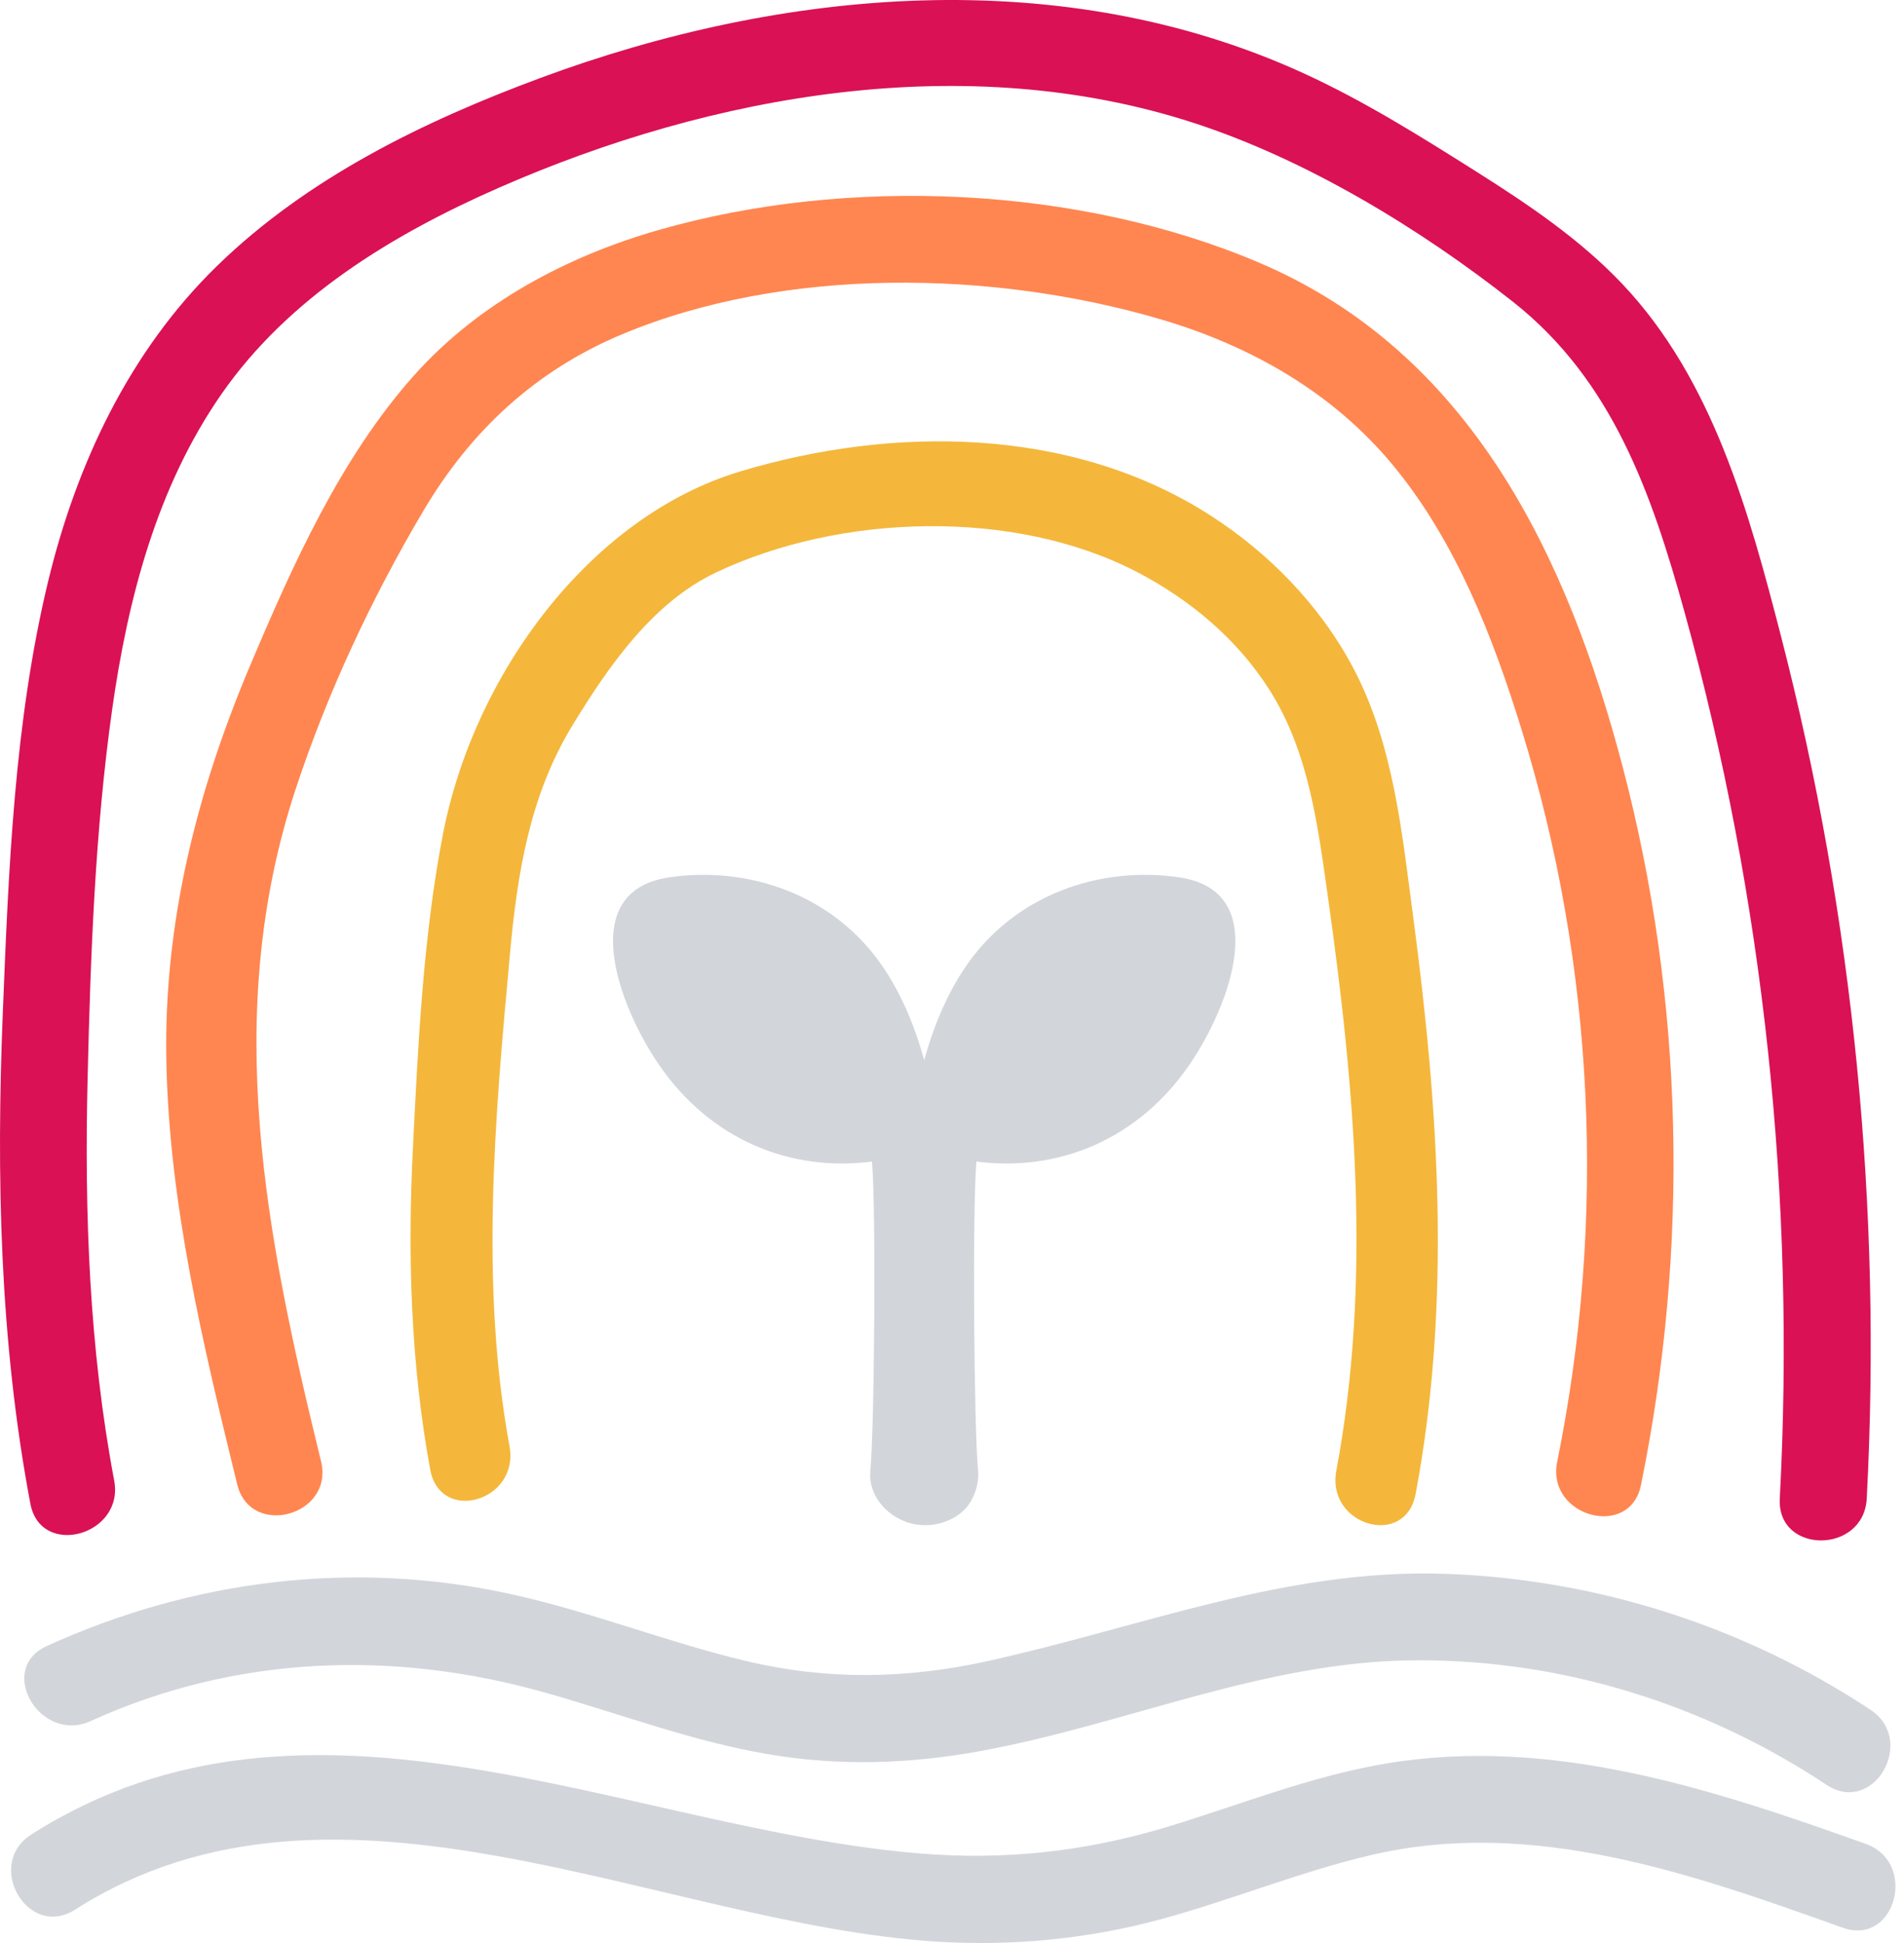 <?xml version="1.0" encoding="UTF-8"?>
<svg xmlns="http://www.w3.org/2000/svg" xmlns:xlink="http://www.w3.org/1999/xlink" width="147px" height="150px" viewBox="0 0 147 150" version="1.1">
  <title>shelter-icon</title>
  <g id="web-assets" stroke="none" stroke-width="1" fill="none" fill-rule="evenodd">
    <g id="shelter-icon">
      <path d="M109.113,70.843 C108.24,64.275 107.591,57.434 104.468,51.548 C101.885,46.68 97.924,42.664 93.431,39.779 C82.72,32.901 68.924,32.853 57.149,36.394 C45.519,39.89 36.576,52.095 34.196,64.408 C32.667,72.316 32.275,80.673 31.875,88.717 C31.462,97.01 31.716,105.275 33.212,113.442 C33.989,117.679 40.113,115.885 39.339,111.657 C37.041,99.121 38.22,86.248 39.37,73.645 C39.944,67.361 40.909,61.388 44.198,55.996 C47.028,51.359 50.408,46.505 55.288,44.191 C64.864,39.649 78.314,39.224 87.794,44.164 C91.831,46.269 95.514,49.306 98.031,53.291 C101.08,58.12 101.759,63.831 102.551,69.448 C104.608,84.016 105.908,98.974 103.171,113.541 C102.379,117.76 108.5,119.565 109.296,115.325 C112.071,100.552 111.081,85.651 109.113,70.843" id="Fill-1-Copy-4" fill="#F4B73B"></path>
      <path d="M125.29,59.241 C121.013,42.944 113.537,27.231 97.229,20.285 C83.261,14.334 65.448,13.579 50.876,17.748 C43.772,19.779 36.945,23.406 31.979,28.966 C26.293,35.334 22.592,43.623 19.298,51.411 C15.209,61.08 12.659,71.176 12.84,81.73 C13.033,92.877 15.677,103.82 18.313,114.591 C19.34,118.785 25.814,117.008 24.785,112.806 C20.544,95.478 17.08,78.379 22.815,60.954 C25.27,53.498 28.702,46.16 32.704,39.406 C36.355,33.246 41.356,28.605 47.994,25.821 C60.599,20.538 76.721,20.846 89.668,24.668 C96.601,26.714 102.954,30.333 107.586,35.964 C112.406,41.824 115.244,49.126 117.466,56.296 C123.127,74.57 124.035,94.119 120.222,112.855 C119.364,117.072 125.833,118.876 126.694,114.64 C130.422,96.322 130.042,77.343 125.29,59.241" id="Fill-2-Copy" fill="#FF8650"></path>
      <path d="M137.517,49.166 C135.04,39.565 132.258,29.335 125.269,21.94 C121.987,18.466 117.948,15.753 113.928,13.215 C109.625,10.499 105.284,7.779 100.649,5.659 C82.022,-2.866 60.491,-0.946 41.689,6.031 C32.659,9.382 23.713,13.75 16.745,20.541 C9.979,27.136 5.891,35.839 3.702,44.938 C1.106,55.734 0.667,67.038 0.22,78.089 C-0.296,90.813 -0.024,103.54 2.344,116.085 C3.144,120.324 9.614,118.529 8.816,114.3 C6.884,104.058 6.515,93.637 6.764,83.237 C6.99,73.763 7.335,64.14 8.662,54.746 C9.869,46.218 12.118,37.594 17.09,30.435 C22.283,22.959 30.301,18.1 38.491,14.504 C55.049,7.234 74.616,3.792 92.154,9.486 C100.853,12.311 109.624,17.634 116.804,23.294 C124.505,29.364 127.529,38.136 130.057,47.261 C136.225,69.521 138.625,92.632 137.41,115.688 C137.183,120.005 143.897,119.993 144.123,115.688 C145.299,93.347 143.105,70.838 137.517,49.166" id="Fill-3-Copy" fill="#DA1155"></path>
      <path d="M144.417,131.998 C134.705,125.567 123.326,121.922 111.681,121.501 C99.256,121.051 88.127,125.628 76.211,128.243 C69.942,129.62 63.862,129.72 57.606,128.23 C51.458,126.766 45.562,124.397 39.383,123.05 C27.26,120.405 14.869,121.948 3.615,127.07 C-0.311,128.856 3.097,134.643 7.003,132.866 C18.22,127.761 30.427,127.355 42.186,130.696 C47.867,132.311 53.432,134.422 59.273,135.42 C64.776,136.358 70.197,136.188 75.681,135.185 C87.084,133.097 97.712,128.187 109.478,128.173 C120.747,128.161 131.654,131.586 141.029,137.795 C144.64,140.186 148.007,134.376 144.417,131.998" id="Fill-4-Copy" fill="#D2D6DB"></path>
      <path d="M144.048,142.345 C132.149,138.092 119.76,133.999 106.98,136.148 C101.19,137.12 95.73,139.333 90.136,141.029 C83.81,142.945 77.543,143.63 70.949,143.08 C48.373,141.198 23.879,127.92 2.414,141.625 C-1.216,143.943 2.147,149.755 5.803,147.422 C25.948,134.559 50.923,148.522 72.216,149.887 C78.108,150.264 83.975,149.702 89.672,148.153 C95.135,146.669 100.387,144.485 105.907,143.199 C118.351,140.3 130.645,144.664 142.263,148.818 C146.338,150.275 148.093,143.792 144.048,142.345" id="Fill-5-Copy" fill="#D2D6DB"></path>
      <path d="M91.078,67.736 C84.961,66.818 78.241,69.043 74.423,74.816 C73.058,76.88 72.063,79.275 71.353,81.835 C70.645,79.275 69.65,76.88 68.285,74.816 C64.467,69.043 57.747,66.818 51.63,67.736 C44.401,68.823 47.81,77.728 50.861,82.176 C54.876,88.036 61.062,90.481 67.32,89.673 C67.64,93.221 67.512,110.286 67.193,113.558 C67.017,115.363 68.375,116.959 70.032,117.517 C71.222,117.918 72.581,117.782 73.666,117.153 C73.986,116.968 74.282,116.743 74.532,116.473 C75.203,115.747 75.61,114.537 75.515,113.558 C75.196,110.286 75.067,93.221 75.388,89.673 C81.645,90.481 87.831,88.036 91.847,82.176 C94.897,77.728 98.307,68.823 91.078,67.736" id="Fill-6-Copy-8" fill="#D2D6DB"></path>
    </g>
  </g>
</svg>
